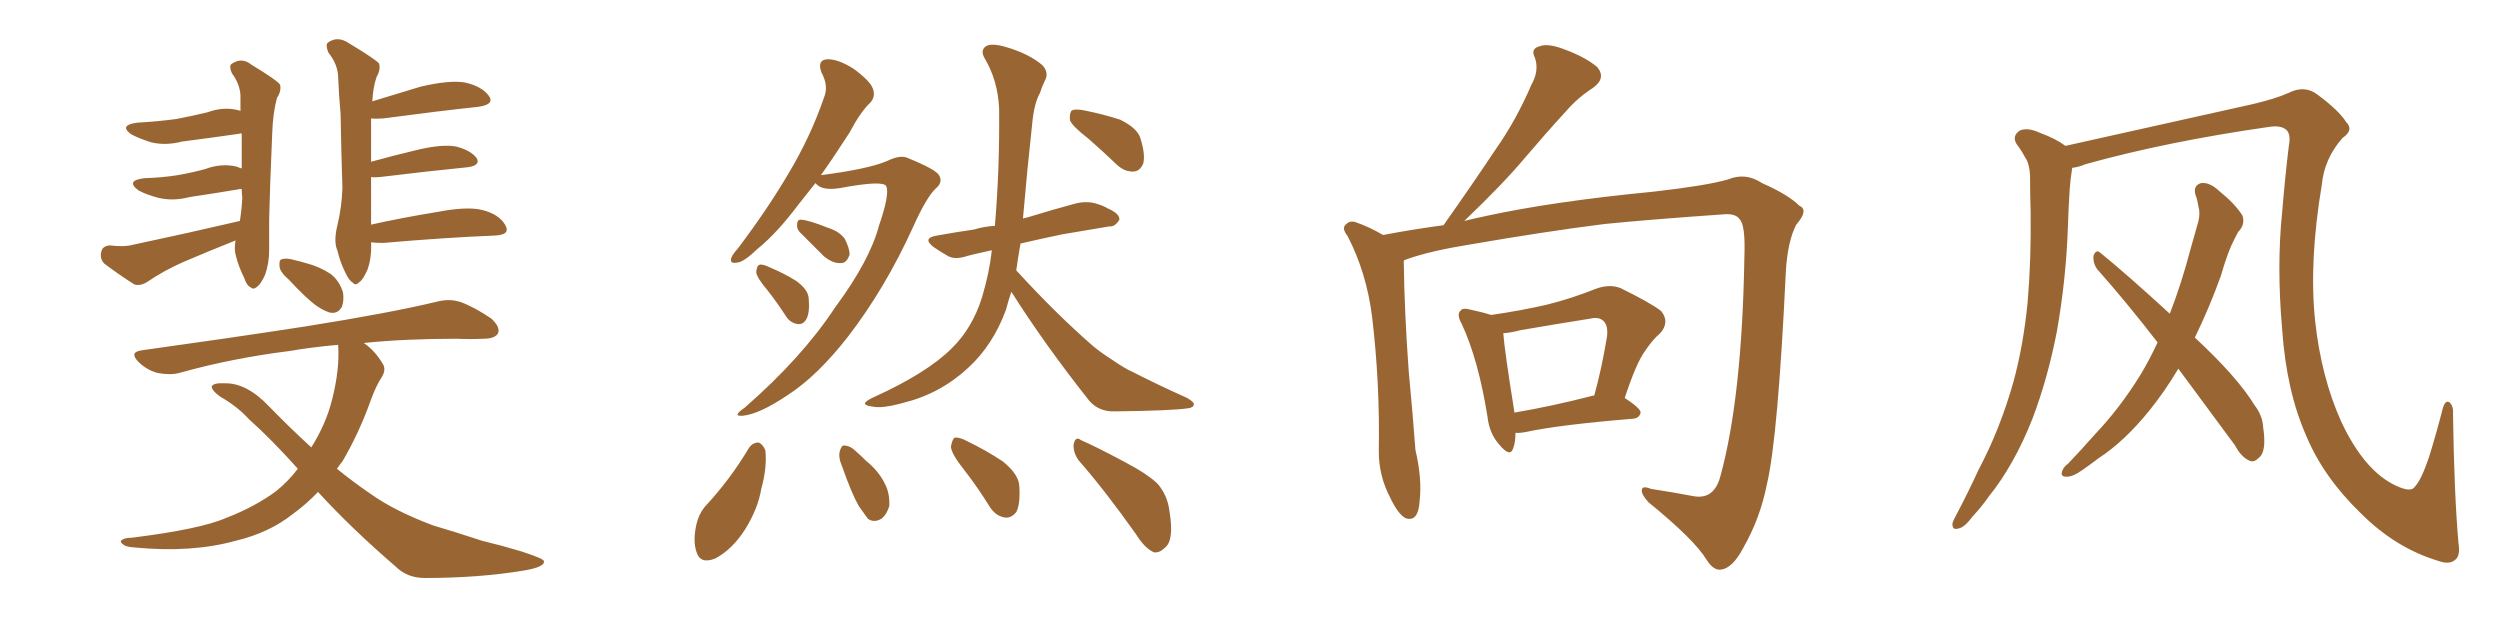 <svg xmlns="http://www.w3.org/2000/svg" xmlns:xlink="http://www.w3.org/1999/xlink" width="600" height="150"><path fill="#996633" padding="10" d="M57.57 53.03L57.57 53.03Q58.01 50.24 58.15 47.46L58.15 47.46Q58.01 46.29 58.01 45.41L58.01 45.41Q57.57 45.26 57.42 45.41L57.42 45.41Q51.27 46.44 45.41 47.31L45.41 47.31Q41.60 48.34 37.94 47.46L37.94 47.46Q35.16 46.73 33.25 45.70L33.25 45.70Q30.03 43.36 34.57 42.77L34.57 42.77Q38.96 42.63 42.63 42.04L42.63 42.04Q46.00 41.46 49.22 40.58L49.22 40.58Q53.17 39.11 56.84 39.99L56.84 39.99Q57.42 40.28 58.01 40.43L58.01 40.43Q58.01 36.04 58.01 32.08L58.01 32.08Q57.71 31.93 57.57 32.08L57.57 32.08Q50.39 33.11 43.65 33.98L43.65 33.98Q39.70 35.01 36.18 34.13L36.18 34.13Q33.40 33.25 31.49 32.23L31.49 32.23Q28.42 30.03 32.96 29.44L32.96 29.44Q37.94 29.15 42.33 28.56L42.33 28.56Q46.14 27.83 49.80 26.95L49.80 26.95Q53.76 25.49 57.42 26.51L57.42 26.51Q57.57 26.51 57.71 26.66L57.71 26.66Q57.71 24.61 57.71 22.85L57.71 22.85Q57.57 20.21 55.66 17.58L55.66 17.58Q54.93 15.97 55.52 15.38L55.52 15.38Q58.01 13.62 60.35 15.53L60.35 15.53Q66.65 19.34 67.24 20.36L67.24 20.36Q67.53 21.97 66.50 23.44L66.50 23.44Q65.48 27.10 65.33 32.08L65.33 32.08Q64.75 45.41 64.60 52.59L64.60 52.59Q64.60 52.59 64.60 52.73L64.60 52.73Q64.60 58.59 64.60 59.91L64.60 59.91Q64.60 63.28 63.57 66.06L63.57 66.06Q62.55 68.26 61.67 68.85L61.67 68.85Q60.79 69.58 60.21 68.99L60.21 68.99Q59.18 68.55 58.59 66.65L58.59 66.65Q57.28 64.01 56.69 61.67L56.69 61.67Q56.10 59.91 56.54 57.71L56.54 57.71Q50.24 60.21 44.09 62.84L44.09 62.84Q39.40 64.89 35.30 67.68L35.30 67.68Q33.69 68.70 32.23 68.26L32.23 68.26Q28.13 65.63 25.05 63.28L25.05 63.28Q23.88 62.11 24.32 60.35L24.32 60.35Q24.61 59.03 26.37 58.89L26.37 58.89Q29.74 59.33 31.93 58.74L31.93 58.74Q45.70 55.81 57.57 53.03ZM89.06 58.15L89.06 58.15Q89.06 58.15 89.06 58.30L89.06 58.30Q89.21 61.96 88.18 64.75L88.18 64.75Q87.16 67.09 86.28 67.68L86.28 67.68Q85.25 68.70 84.67 67.82L84.67 67.82Q83.79 67.38 82.91 65.48L82.91 65.48Q81.59 62.84 81.01 60.21L81.01 60.21Q79.98 58.01 81.01 53.91L81.01 53.91Q82.03 49.66 82.18 45.12L82.18 45.12Q81.88 35.89 81.74 27.39L81.74 27.39Q81.30 22.41 81.15 18.31L81.15 18.31Q81.01 15.38 78.81 12.60L78.81 12.60Q78.08 10.84 78.66 10.25L78.66 10.25Q81.01 8.50 83.79 10.40L83.79 10.40Q90.09 14.21 90.97 15.23L90.97 15.23Q91.41 16.70 90.38 18.46L90.38 18.46Q89.50 21.09 89.36 24.32L89.36 24.32Q94.63 22.71 100.93 20.80L100.93 20.80Q107.81 19.19 111.47 19.78L111.47 19.78Q115.58 20.65 117.33 23.00L117.33 23.00Q118.80 25.05 114.84 25.63L114.84 25.63Q105.18 26.66 91.99 28.42L91.99 28.42Q90.09 28.56 89.06 28.42L89.06 28.42Q89.06 34.28 89.06 38.82L89.06 38.82Q94.34 37.35 100.49 35.89L100.49 35.89Q106.20 34.57 109.42 35.16L109.42 35.16Q112.94 36.04 114.40 37.94L114.40 37.94Q115.43 39.70 112.21 40.14L112.21 40.14Q103.27 41.02 91.26 42.48L91.26 42.48Q89.94 42.63 89.06 42.48L89.06 42.48Q89.06 49.80 89.06 53.91L89.06 53.91Q96.24 52.29 105.18 50.83L105.18 50.83Q112.06 49.51 115.72 50.39L115.72 50.39Q119.82 51.42 121.29 54.05L121.29 54.05Q122.61 56.40 118.65 56.54L118.65 56.54Q107.37 56.98 91.99 58.30L91.99 58.30Q90.09 58.30 89.06 58.15ZM69.29 67.09L69.29 67.09Q67.24 65.33 67.09 64.01L67.09 64.01Q66.94 62.40 67.53 62.26L67.53 62.26Q68.70 61.82 70.61 62.40L70.61 62.40Q71.92 62.70 73.39 63.13L73.39 63.13Q76.76 64.01 79.39 65.77L79.39 65.77Q81.45 67.38 82.32 70.17L82.32 70.17Q82.62 72.22 82.03 73.68L82.03 73.68Q81.01 75.44 79.10 75L79.10 75Q77.64 74.56 75.73 73.24L75.73 73.24Q73.39 71.48 69.29 67.09ZM76.32 118.07L76.32 118.07L76.32 118.07Q73.54 121.00 70.31 123.34L70.31 123.34Q64.60 127.88 56.54 129.79L56.54 129.79Q46.00 132.71 32.37 131.40L32.37 131.40Q30.32 131.25 29.74 130.81L29.74 130.81Q28.42 129.93 29.44 129.49L29.44 129.49Q30.18 129.05 31.64 129.05L31.64 129.05Q48.19 127.00 54.49 124.22L54.49 124.22Q61.23 121.58 66.21 117.92L66.21 117.92Q69.14 115.58 71.48 112.50L71.48 112.50Q65.19 105.47 59.77 100.63L59.77 100.63Q56.98 97.56 52.88 95.21L52.88 95.21Q50.68 93.60 50.83 92.72L50.83 92.72Q51.27 91.85 53.91 91.99L53.91 91.99Q59.18 91.85 64.60 97.56L64.60 97.56Q69.73 102.83 74.71 107.37L74.71 107.37Q78.22 101.81 79.69 95.95L79.69 95.95Q81.59 88.48 81.15 82.76L81.15 82.76Q74.56 83.35 69.58 84.23L69.58 84.23Q55.52 85.99 43.07 89.50L43.07 89.50Q40.87 90.09 37.79 89.50L37.79 89.50Q35.16 88.77 33.25 86.87L33.25 86.87Q30.91 84.52 33.98 84.08L33.98 84.08Q55.08 81.15 73.10 78.37L73.10 78.37Q93.46 75.15 105.03 72.36L105.03 72.36Q107.96 71.63 110.60 72.51L110.60 72.51Q113.82 73.68 117.92 76.46L117.92 76.46Q120.12 78.52 119.53 79.98L119.53 79.98Q118.80 81.30 116.02 81.30L116.02 81.30Q112.79 81.45 109.57 81.30L109.57 81.30Q97.12 81.30 87.30 82.32L87.30 82.32Q89.94 84.08 91.85 87.30L91.85 87.30Q92.72 88.62 91.70 90.38L91.70 90.38Q90.23 92.58 88.92 96.24L88.92 96.24Q86.13 104.00 82.18 110.74L82.18 110.74Q81.45 111.62 80.86 112.50L80.86 112.50Q84.81 115.72 88.92 118.51L88.92 118.51Q94.63 122.61 104.00 126.12L104.00 126.12Q108.54 127.44 115.72 129.79L115.72 129.79Q120.56 130.96 124.95 132.28L124.95 132.28Q130.37 134.03 130.52 134.62L130.52 134.62Q130.96 136.08 125.54 136.96L125.54 136.96Q114.84 138.72 101.95 138.72L101.95 138.72Q97.71 138.72 94.92 135.94L94.92 135.94Q84.38 126.86 76.32 118.07ZM195.70 43.95L195.70 43.95Q193.65 46.58 191.75 48.93L191.75 48.93Q186.47 55.96 181.93 59.62L181.93 59.62Q178.56 62.84 177.10 62.99L177.10 62.99Q175.05 63.43 175.49 61.96L175.49 61.96Q175.78 61.08 177.10 59.62L177.10 59.62Q184.28 50.10 189.26 41.60L189.26 41.60Q194.53 32.81 197.75 23.44L197.75 23.44Q198.93 20.65 197.17 17.43L197.17 17.43Q196.00 14.36 198.63 14.21L198.63 14.21Q201.27 14.21 204.93 16.55L204.93 16.55Q208.89 19.48 209.47 21.24L209.47 21.24Q210.21 23.14 208.89 24.61L208.89 24.61Q206.54 26.81 203.91 31.79L203.91 31.79Q200.24 37.50 197.02 42.04L197.02 42.04Q208.30 40.58 212.84 38.67L212.84 38.67Q215.77 37.21 217.53 37.79L217.53 37.79Q224.85 40.72 225.44 42.19L225.44 42.19Q226.32 43.80 224.56 45.26L224.56 45.26Q222.36 47.31 219.14 54.49L219.14 54.49Q212.40 69.29 203.47 80.86L203.47 80.86Q196.14 90.23 189.11 94.78L189.11 94.78Q182.37 99.32 178.42 99.76L178.42 99.76Q175.49 100.05 178.71 97.85L178.71 97.85Q192.48 85.84 200.39 73.83L200.39 73.83Q208.74 62.55 210.94 54.20L210.94 54.20Q213.57 46.58 212.70 44.68L212.70 44.68Q211.96 43.21 201.71 45.12L201.71 45.12Q197.31 45.85 195.85 44.09L195.85 44.09Q195.70 43.95 195.70 43.95ZM192.04 55.81L192.04 55.81Q191.16 54.93 191.31 53.91L191.31 53.91Q191.31 52.59 192.33 52.73L192.33 52.73Q194.24 52.88 198.63 54.64L198.63 54.64Q201.42 55.52 202.73 57.28L202.73 57.28Q203.91 59.62 203.91 61.08L203.91 61.08Q203.17 63.28 201.71 63.13L201.71 63.13Q199.95 63.28 197.75 61.52L197.75 61.52Q194.82 58.59 192.04 55.81ZM184.13 69.58L184.13 69.58Q181.64 66.65 181.49 65.33L181.49 65.33Q181.64 63.72 182.23 63.57L182.23 63.57Q182.96 63.28 184.72 64.16L184.72 64.16Q188.23 65.63 191.02 67.38L191.02 67.38Q193.95 69.43 194.09 71.63L194.09 71.63Q194.38 75.15 193.51 76.61L193.51 76.61Q192.77 77.93 191.46 77.78L191.46 77.78Q189.55 77.49 188.53 75.73L188.53 75.73Q186.33 72.36 184.13 69.58ZM261.18 33.25L261.18 33.25Q257.37 30.32 256.79 28.86L256.79 28.86Q256.64 27.10 257.23 26.51L257.23 26.51Q258.11 26.07 260.30 26.51L260.30 26.51Q264.70 27.39 268.80 28.71L268.80 28.71Q272.75 30.62 273.63 32.96L273.63 32.96Q274.95 37.06 274.37 39.26L274.37 39.26Q273.63 41.02 272.17 41.16L272.17 41.16Q269.97 41.31 268.07 39.55L268.07 39.55Q264.40 36.04 261.18 33.25ZM242.72 70.02L242.72 70.02Q241.99 72.22 241.41 74.41L241.41 74.41Q238.33 82.76 232.47 88.18L232.47 88.18Q225.73 94.48 216.80 96.68L216.80 96.68Q211.52 98.14 209.33 97.56L209.33 97.56Q207.71 97.41 207.57 96.83L207.57 96.83Q207.71 96.24 209.62 95.36L209.62 95.36Q222.51 89.50 228.37 83.64L228.37 83.64Q233.35 78.81 235.69 71.34L235.69 71.34Q237.45 65.48 238.04 60.06L238.04 60.06Q234.67 60.79 232.32 61.38L232.32 61.38Q229.39 62.40 227.64 61.52L227.64 61.52Q225.59 60.35 224.12 59.33L224.12 59.33Q221.19 57.13 224.85 56.54L224.85 56.54Q229.69 55.66 233.79 55.08L233.79 55.08Q236.13 54.35 238.77 54.20L238.77 54.20Q239.94 40.58 239.79 26.07L239.79 26.07Q239.50 19.34 236.28 13.92L236.28 13.92Q235.25 12.16 236.57 11.13L236.57 11.13Q237.89 10.25 241.41 11.28L241.41 11.28Q246.97 12.89 250.20 15.67L250.20 15.67Q251.81 17.43 250.78 19.34L250.78 19.34Q250.05 20.80 249.61 22.27L249.61 22.27Q248.14 24.90 247.71 29.88L247.71 29.88Q246.53 40.58 245.51 52.44L245.51 52.44Q246.09 52.29 246.68 52.15L246.68 52.15Q252.39 50.39 257.81 48.93L257.81 48.93Q260.45 48.19 262.79 48.78L262.79 48.78Q264.84 49.37 265.72 49.95L265.72 49.95Q268.80 51.27 268.65 52.73L268.65 52.73Q267.63 54.49 266.16 54.35L266.16 54.35Q261.18 55.22 254.88 56.25L254.88 56.25Q249.32 57.42 244.92 58.45L244.92 58.45Q244.34 61.67 243.90 64.89L243.90 64.89Q253.71 75.59 262.50 83.20L262.50 83.20Q264.70 84.96 267.04 86.43L267.04 86.43Q270.26 88.62 271.73 89.21L271.73 89.21Q277.73 92.29 284.91 95.51L284.91 95.51Q286.67 96.53 286.52 97.12L286.52 97.12Q286.38 97.85 285.06 98.00L285.06 98.00Q280.96 98.58 267.63 98.73L267.63 98.73Q263.82 98.88 261.47 96.24L261.47 96.24Q250.78 82.76 242.72 70.02ZM179.74 107.52L179.74 107.52Q180.62 106.20 182.08 106.20L182.08 106.20Q183.11 106.64 183.69 108.11L183.69 108.11Q184.13 112.21 182.67 117.48L182.67 117.48Q181.93 122.02 178.86 127.00L178.86 127.00Q175.78 131.84 171.68 134.03L171.68 134.03Q168.02 135.50 167.14 132.42L167.14 132.42Q166.26 129.79 167.14 125.83L167.14 125.83Q167.72 123.34 169.19 121.58L169.19 121.58Q175.20 115.14 179.74 107.52ZM202.15 112.06L202.15 112.06Q201.12 109.72 201.56 108.25L201.56 108.25Q202.00 106.79 202.59 106.93L202.59 106.93Q204.05 106.93 205.52 108.40L205.52 108.40Q206.84 109.57 207.86 110.60L207.86 110.60Q210.94 113.09 212.40 116.16L212.40 116.16Q213.57 118.36 213.43 121.44L213.43 121.44Q212.84 123.49 211.52 124.51L211.52 124.51Q209.77 125.54 208.30 124.51L208.30 124.51Q207.42 123.34 206.10 121.44L206.10 121.44Q204.35 118.36 202.15 112.06ZM231.30 112.65L231.30 112.65Q228.37 108.98 228.22 107.23L228.22 107.23Q228.52 105.47 229.10 105.03L229.10 105.03Q230.27 104.88 232.18 105.91L232.18 105.91Q236.72 108.11 240.67 110.74L240.67 110.74Q244.48 113.82 244.63 116.60L244.63 116.60Q244.92 121.00 243.90 122.90L243.90 122.90Q242.72 124.37 241.26 124.22L241.26 124.22Q239.06 123.93 237.60 121.73L237.60 121.73Q234.52 116.75 231.30 112.65ZM258.84 110.45L258.84 110.45L258.84 110.45Q257.52 108.54 257.67 106.64L257.67 106.64Q258.11 104.59 259.42 105.62L259.42 105.62Q263.09 107.23 269.68 110.74L269.68 110.74Q275.54 113.82 277.88 116.16L277.88 116.16Q280.22 118.95 280.66 122.61L280.66 122.61Q281.84 129.64 279.64 131.40L279.64 131.40Q278.32 132.71 277.00 132.57L277.00 132.57Q274.80 131.69 272.61 128.17L272.61 128.17Q265.14 117.63 258.84 110.45ZM363.72 103.86L363.72 103.86Q363.72 106.20 363.13 107.67L363.13 107.67Q362.40 109.86 359.77 106.64L359.77 106.64Q357.42 104.00 356.98 99.90L356.98 99.90Q354.79 86.28 350.83 77.78L350.83 77.78Q349.51 75.44 350.54 74.56L350.54 74.56Q350.98 73.83 352.73 74.27L352.73 74.27Q356.10 75 357.86 75.59L357.86 75.59Q365.04 74.56 371.34 73.10L371.34 73.10Q377.20 71.63 383.06 69.29L383.06 69.29Q386.28 68.12 388.92 69.14L388.92 69.14Q396.39 72.80 398.73 74.71L398.73 74.71Q400.78 77.34 398.44 79.98L398.44 79.98Q396.68 81.45 394.92 84.08L394.92 84.08Q392.72 87.01 389.94 95.51L389.94 95.51Q393.75 98.00 393.75 99.02L393.75 99.02Q393.46 100.34 391.99 100.49L391.99 100.49Q374.12 101.95 366.06 103.71L366.06 103.71Q364.31 104.00 363.72 103.86ZM382.47 94.92L382.47 94.92Q382.47 94.92 382.62 94.92L382.62 94.92Q384.38 88.62 385.69 80.71L385.69 80.71Q385.99 77.93 384.67 76.90L384.67 76.90Q383.64 76.03 381.74 76.46L381.74 76.46Q373.39 77.78 364.89 79.25L364.89 79.25Q362.70 79.83 360.79 79.98L360.79 79.98Q361.08 84.08 363.43 98.73L363.43 98.73Q363.43 98.88 363.43 99.02L363.43 99.02Q372.22 97.56 382.47 94.92ZM331.93 56.40L331.93 56.40L331.93 56.40Q338.82 55.08 346.44 54.05L346.44 54.05Q353.17 44.53 359.03 35.74L359.03 35.74Q363.87 28.86 367.53 20.36L367.53 20.36Q369.43 16.99 368.41 13.92L368.41 13.92Q367.24 11.72 369.43 11.13L369.43 11.13Q371.48 10.25 375.88 12.01L375.88 12.01Q380.57 13.77 383.35 16.11L383.35 16.11Q385.55 18.75 382.32 21.09L382.32 21.09Q378.66 23.44 375.88 26.66L375.88 26.66Q371.04 31.93 366.06 37.79L366.06 37.79Q360.79 44.09 351.42 53.03L351.42 53.03Q353.76 52.44 356.54 51.86L356.54 51.86Q372.66 48.34 396.83 46.00L396.83 46.00Q409.72 44.53 414.70 43.07L414.70 43.07Q418.95 41.31 422.90 43.95L422.90 43.95Q429.20 46.73 431.84 49.37L431.84 49.37Q434.18 50.39 431.10 53.91L431.10 53.91Q429.05 57.86 428.61 65.04L428.61 65.04Q426.71 105.03 424.07 116.16L424.07 116.16Q422.46 124.37 418.36 131.54L418.36 131.54Q415.87 136.23 413.23 136.67L413.23 136.67Q411.33 137.11 409.57 134.33L409.57 134.33Q406.64 129.49 395.65 120.56L395.65 120.56Q393.90 118.65 394.04 117.63L394.04 117.63Q394.04 116.46 396.24 117.33L396.24 117.33Q401.07 118.07 406.49 119.09L406.49 119.09Q411.47 119.97 412.94 114.11L412.94 114.11Q418.07 95.36 418.65 61.82L418.65 61.82Q418.95 53.91 417.48 52.59L417.48 52.59Q416.60 51.27 413.96 51.42L413.96 51.42Q395.21 52.73 385.11 53.76L385.11 53.76Q371.04 55.52 352.44 58.74L352.44 58.74Q343.36 60.21 337.94 62.11L337.94 62.11Q337.06 62.40 336.91 62.55L336.91 62.55Q336.91 62.70 336.91 63.13L336.91 63.13Q337.06 74.85 338.09 89.06L338.09 89.06Q339.11 99.90 339.70 107.96L339.70 107.96Q341.31 114.84 340.72 120.12L340.72 120.12Q340.43 125.39 337.35 124.37L337.35 124.37Q335.60 123.49 333.69 119.53L333.69 119.53Q330.91 114.26 330.91 108.40L330.91 108.40Q331.20 91.85 329.30 76.03L329.30 76.03Q327.98 65.48 323.44 56.69L323.44 56.69Q321.83 54.64 323.14 53.76L323.14 53.76Q324.02 52.88 325.34 53.32L325.34 53.32Q328.71 54.49 331.93 56.40ZM590.04 130.37L590.04 130.37Q590.48 133.15 589.45 134.18L589.45 134.18Q587.99 135.64 585.21 134.62L585.21 134.62Q574.95 131.54 566.60 123.19L566.60 123.19Q557.67 114.55 553.56 104.74L553.56 104.74Q548.73 93.90 547.71 78.96L547.71 78.96Q546.39 63.87 547.71 50.98L547.71 50.98Q548.44 42.19 549.32 35.01L549.32 35.01Q549.90 32.08 548.58 31.05L548.58 31.05Q547.27 30.03 544.48 30.47L544.48 30.47Q520.02 33.98 500.54 39.40L500.54 39.40Q498.78 40.14 497.31 40.28L497.31 40.28Q497.31 40.28 497.31 40.43L497.31 40.43Q496.88 43.07 496.73 45.41L496.73 45.41Q496.44 49.80 496.29 54.64L496.29 54.64Q495.85 67.09 493.65 79.54L493.65 79.54Q491.46 90.82 487.79 100.49L487.79 100.49Q483.40 111.62 477.25 119.24L477.25 119.24Q475.63 121.58 473.44 123.93L473.44 123.93Q471.39 126.71 469.92 126.86L469.92 126.86Q468.46 127.29 468.60 125.54L468.60 125.54Q468.90 124.66 469.48 123.63L469.48 123.63Q472.27 118.36 474.90 112.65L474.90 112.65Q480.03 102.98 483.25 91.55L483.25 91.55Q485.60 82.91 486.62 72.66L486.62 72.66Q487.50 62.40 487.35 50.83L487.35 50.83Q487.21 46.00 487.21 42.04L487.21 42.04Q487.06 39.26 486.04 37.79L486.04 37.79Q485.01 35.89 483.98 34.57L483.98 34.57Q482.81 32.67 484.72 31.35L484.72 31.35Q486.62 30.47 489.70 31.93L489.70 31.93Q493.36 33.25 495.70 35.01L495.70 35.01Q508.15 32.23 540.38 25.05L540.38 25.05Q546.09 23.73 549.32 22.27L549.32 22.27Q553.13 20.36 556.20 22.71L556.20 22.71Q561.33 26.51 563.09 29.30L563.09 29.30Q564.99 31.20 562.21 33.11L562.21 33.11Q557.81 38.09 557.23 44.38L557.23 44.38Q554.15 62.70 555.62 76.90L555.62 76.90Q557.08 90.53 561.91 101.22L561.91 101.22Q567.48 113.09 575.10 116.60L575.10 116.60Q578.61 118.21 579.49 116.89L579.49 116.89Q581.10 115.28 583.01 109.57L583.01 109.57Q584.77 103.86 586.23 98.14L586.23 98.14Q586.82 95.95 587.84 96.53L587.84 96.53Q588.87 97.41 588.72 99.32L588.72 99.32Q589.01 118.80 590.04 130.37ZM522.80 88.48L522.80 88.48L522.80 88.48Q519.58 93.90 515.92 98.44L515.92 98.44Q509.91 105.91 503.61 110.01L503.61 110.01Q501.71 111.47 499.80 112.79L499.80 112.79Q497.31 114.55 495.85 114.40L495.85 114.40Q494.38 114.40 494.97 112.94L494.97 112.94Q495.41 111.91 496.29 111.33L496.29 111.33Q499.51 107.96 502.73 104.30L502.73 104.30Q508.74 98.00 513.72 89.94L513.72 89.94Q515.92 86.28 517.82 82.18L517.82 82.18Q510.35 72.51 503.32 64.60L503.32 64.60Q502.29 63.13 502.44 61.38L502.44 61.38Q503.03 59.77 504.05 60.64L504.05 60.64Q510.21 65.63 520.75 75.29L520.75 75.29Q523.54 68.12 525.73 59.77L525.73 59.77Q526.76 56.10 527.64 53.03L527.64 53.03Q528.08 50.98 527.64 49.66L527.64 49.66Q527.34 47.75 526.90 46.73L526.90 46.73Q526.32 44.53 528.22 43.95L528.22 43.95Q530.27 43.65 532.62 45.85L532.62 45.85Q536.43 48.93 538.18 51.71L538.18 51.71Q538.92 53.91 537.16 55.66L537.16 55.66Q536.28 57.28 535.40 59.18L535.40 59.18Q534.08 62.40 533.06 66.06L533.06 66.06Q530.27 73.83 526.76 81.01L526.76 81.01Q537.01 90.53 541.11 97.27L541.11 97.27Q543.02 99.76 543.16 102.54L543.16 102.54Q544.04 108.40 542.14 109.86L542.14 109.86Q540.97 111.04 539.94 110.60L539.94 110.60Q537.89 109.72 536.43 106.93L536.43 106.93Q529.10 96.97 522.80 88.48Z"/></svg>